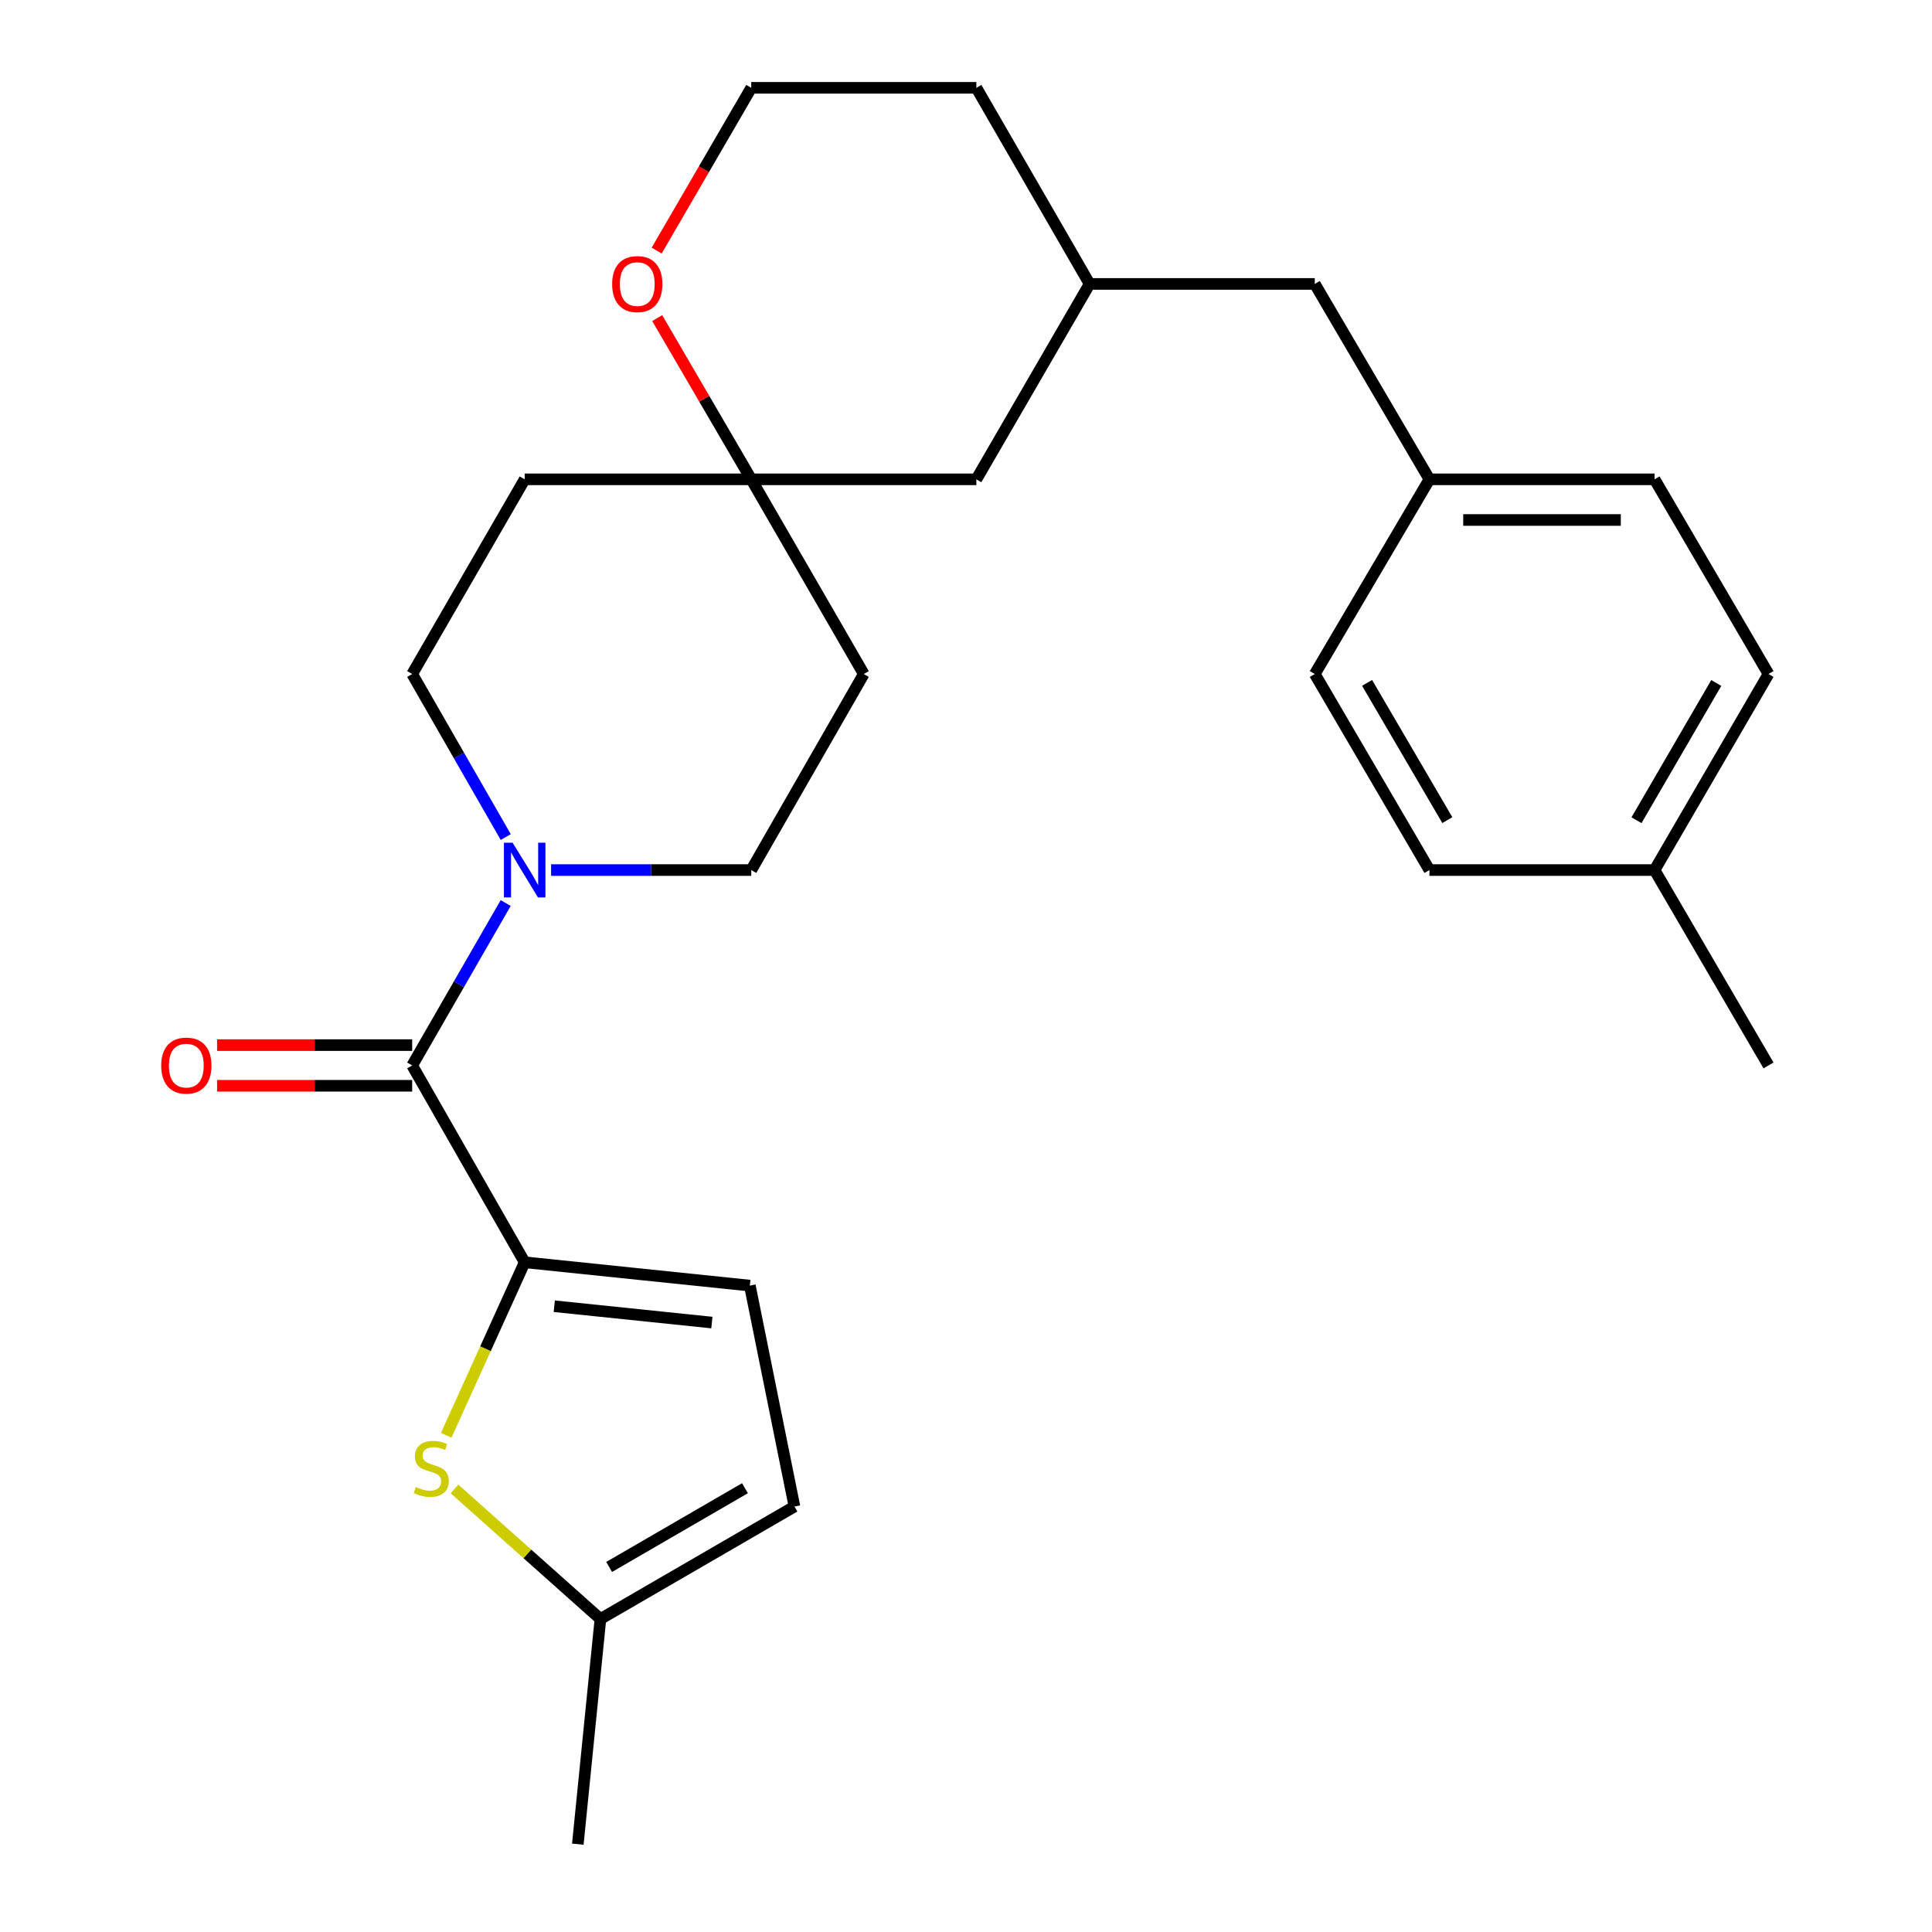 <?xml version='1.0' encoding='iso-8859-1'?>
<svg version='1.1' baseProfile='full'
              xmlns='http://www.w3.org/2000/svg'
                      xmlns:rdkit='http://www.rdkit.org/xml'
                      xmlns:xlink='http://www.w3.org/1999/xlink'
                  xml:space='preserve'
width='1000px' height='1000px' viewBox='0 0 1000 1000'>
<!-- END OF HEADER -->
<rect style='opacity:1.0;fill:#FFFFFF;stroke:none' width='1000' height='1000' x='0' y='0'> </rect>
<path class='bond-0' d='M 271.574,653.351 L 213.344,551.472' style='fill:none;fill-rule:evenodd;stroke:#000000;stroke-width:6px;stroke-linecap:butt;stroke-linejoin:miter;stroke-opacity:1' />
<path class='bond-1' d='M 271.574,653.351 L 251.264,698.135' style='fill:none;fill-rule:evenodd;stroke:#000000;stroke-width:6px;stroke-linecap:butt;stroke-linejoin:miter;stroke-opacity:1' />
<path class='bond-1' d='M 251.264,698.135 L 230.955,742.919' style='fill:none;fill-rule:evenodd;stroke:#CCCC00;stroke-width:6px;stroke-linecap:butt;stroke-linejoin:miter;stroke-opacity:1' />
<path class='bond-3' d='M 271.574,653.351 L 388.116,665.43' style='fill:none;fill-rule:evenodd;stroke:#000000;stroke-width:6px;stroke-linecap:butt;stroke-linejoin:miter;stroke-opacity:1' />
<path class='bond-3' d='M 286.885,676.098 L 368.465,684.553' style='fill:none;fill-rule:evenodd;stroke:#000000;stroke-width:6px;stroke-linecap:butt;stroke-linejoin:miter;stroke-opacity:1' />
<path class='bond-2' d='M 213.344,551.472 L 237.542,509.445' style='fill:none;fill-rule:evenodd;stroke:#000000;stroke-width:6px;stroke-linecap:butt;stroke-linejoin:miter;stroke-opacity:1' />
<path class='bond-2' d='M 237.542,509.445 L 261.741,467.418' style='fill:none;fill-rule:evenodd;stroke:#0000FF;stroke-width:6px;stroke-linecap:butt;stroke-linejoin:miter;stroke-opacity:1' />
<path class='bond-9' d='M 213.344,540.948 L 162.853,540.948' style='fill:none;fill-rule:evenodd;stroke:#000000;stroke-width:6px;stroke-linecap:butt;stroke-linejoin:miter;stroke-opacity:1' />
<path class='bond-9' d='M 162.853,540.948 L 112.362,540.948' style='fill:none;fill-rule:evenodd;stroke:#FF0000;stroke-width:6px;stroke-linecap:butt;stroke-linejoin:miter;stroke-opacity:1' />
<path class='bond-9' d='M 213.344,561.995 L 162.853,561.995' style='fill:none;fill-rule:evenodd;stroke:#000000;stroke-width:6px;stroke-linecap:butt;stroke-linejoin:miter;stroke-opacity:1' />
<path class='bond-9' d='M 162.853,561.995 L 112.362,561.995' style='fill:none;fill-rule:evenodd;stroke:#FF0000;stroke-width:6px;stroke-linecap:butt;stroke-linejoin:miter;stroke-opacity:1' />
<path class='bond-4' d='M 235.236,770.67 L 273.008,804.331' style='fill:none;fill-rule:evenodd;stroke:#CCCC00;stroke-width:6px;stroke-linecap:butt;stroke-linejoin:miter;stroke-opacity:1' />
<path class='bond-4' d='M 273.008,804.331 L 310.78,837.992' style='fill:none;fill-rule:evenodd;stroke:#000000;stroke-width:6px;stroke-linecap:butt;stroke-linejoin:miter;stroke-opacity:1' />
<path class='bond-7' d='M 261.77,433.256 L 237.557,391.063' style='fill:none;fill-rule:evenodd;stroke:#0000FF;stroke-width:6px;stroke-linecap:butt;stroke-linejoin:miter;stroke-opacity:1' />
<path class='bond-7' d='M 237.557,391.063 L 213.344,348.871' style='fill:none;fill-rule:evenodd;stroke:#000000;stroke-width:6px;stroke-linecap:butt;stroke-linejoin:miter;stroke-opacity:1' />
<path class='bond-8' d='M 285.246,450.341 L 337.049,450.341' style='fill:none;fill-rule:evenodd;stroke:#0000FF;stroke-width:6px;stroke-linecap:butt;stroke-linejoin:miter;stroke-opacity:1' />
<path class='bond-8' d='M 337.049,450.341 L 388.853,450.341' style='fill:none;fill-rule:evenodd;stroke:#000000;stroke-width:6px;stroke-linecap:butt;stroke-linejoin:miter;stroke-opacity:1' />
<path class='bond-6' d='M 388.116,665.43 L 411.209,779.773' style='fill:none;fill-rule:evenodd;stroke:#000000;stroke-width:6px;stroke-linecap:butt;stroke-linejoin:miter;stroke-opacity:1' />
<path class='bond-23' d='M 310.78,837.992 L 299.075,954.545' style='fill:none;fill-rule:evenodd;stroke:#000000;stroke-width:6px;stroke-linecap:butt;stroke-linejoin:miter;stroke-opacity:1' />
<path class='bond-26' d='M 310.78,837.992 L 411.209,779.773' style='fill:none;fill-rule:evenodd;stroke:#000000;stroke-width:6px;stroke-linecap:butt;stroke-linejoin:miter;stroke-opacity:1' />
<path class='bond-26' d='M 315.289,811.05 L 385.589,770.297' style='fill:none;fill-rule:evenodd;stroke:#000000;stroke-width:6px;stroke-linecap:butt;stroke-linejoin:miter;stroke-opacity:1' />
<path class='bond-5' d='M 388.853,248.102 L 447.094,348.871' style='fill:none;fill-rule:evenodd;stroke:#000000;stroke-width:6px;stroke-linecap:butt;stroke-linejoin:miter;stroke-opacity:1' />
<path class='bond-10' d='M 388.853,248.102 L 364.511,206.375' style='fill:none;fill-rule:evenodd;stroke:#000000;stroke-width:6px;stroke-linecap:butt;stroke-linejoin:miter;stroke-opacity:1' />
<path class='bond-10' d='M 364.511,206.375 L 340.169,164.647' style='fill:none;fill-rule:evenodd;stroke:#FF0000;stroke-width:6px;stroke-linecap:butt;stroke-linejoin:miter;stroke-opacity:1' />
<path class='bond-13' d='M 388.853,248.102 L 505.36,248.102' style='fill:none;fill-rule:evenodd;stroke:#000000;stroke-width:6px;stroke-linecap:butt;stroke-linejoin:miter;stroke-opacity:1' />
<path class='bond-27' d='M 388.853,248.102 L 271.574,248.102' style='fill:none;fill-rule:evenodd;stroke:#000000;stroke-width:6px;stroke-linecap:butt;stroke-linejoin:miter;stroke-opacity:1' />
<path class='bond-12' d='M 213.344,348.871 L 271.574,248.102' style='fill:none;fill-rule:evenodd;stroke:#000000;stroke-width:6px;stroke-linecap:butt;stroke-linejoin:miter;stroke-opacity:1' />
<path class='bond-11' d='M 388.853,450.341 L 447.094,348.871' style='fill:none;fill-rule:evenodd;stroke:#000000;stroke-width:6px;stroke-linecap:butt;stroke-linejoin:miter;stroke-opacity:1' />
<path class='bond-17' d='M 339.881,129.704 L 364.367,87.579' style='fill:none;fill-rule:evenodd;stroke:#FF0000;stroke-width:6px;stroke-linecap:butt;stroke-linejoin:miter;stroke-opacity:1' />
<path class='bond-17' d='M 364.367,87.579 L 388.853,45.455' style='fill:none;fill-rule:evenodd;stroke:#000000;stroke-width:6px;stroke-linecap:butt;stroke-linejoin:miter;stroke-opacity:1' />
<path class='bond-14' d='M 505.36,248.102 L 563.987,146.96' style='fill:none;fill-rule:evenodd;stroke:#000000;stroke-width:6px;stroke-linecap:butt;stroke-linejoin:miter;stroke-opacity:1' />
<path class='bond-15' d='M 563.987,146.96 L 680.529,146.96' style='fill:none;fill-rule:evenodd;stroke:#000000;stroke-width:6px;stroke-linecap:butt;stroke-linejoin:miter;stroke-opacity:1' />
<path class='bond-24' d='M 563.987,146.96 L 505.36,45.455' style='fill:none;fill-rule:evenodd;stroke:#000000;stroke-width:6px;stroke-linecap:butt;stroke-linejoin:miter;stroke-opacity:1' />
<path class='bond-16' d='M 680.529,146.96 L 739.87,248.102' style='fill:none;fill-rule:evenodd;stroke:#000000;stroke-width:6px;stroke-linecap:butt;stroke-linejoin:miter;stroke-opacity:1' />
<path class='bond-19' d='M 739.87,248.102 L 680.529,348.871' style='fill:none;fill-rule:evenodd;stroke:#000000;stroke-width:6px;stroke-linecap:butt;stroke-linejoin:miter;stroke-opacity:1' />
<path class='bond-20' d='M 739.87,248.102 L 856.4,248.102' style='fill:none;fill-rule:evenodd;stroke:#000000;stroke-width:6px;stroke-linecap:butt;stroke-linejoin:miter;stroke-opacity:1' />
<path class='bond-20' d='M 757.35,269.149 L 838.921,269.149' style='fill:none;fill-rule:evenodd;stroke:#000000;stroke-width:6px;stroke-linecap:butt;stroke-linejoin:miter;stroke-opacity:1' />
<path class='bond-28' d='M 388.853,45.455 L 505.36,45.455' style='fill:none;fill-rule:evenodd;stroke:#000000;stroke-width:6px;stroke-linecap:butt;stroke-linejoin:miter;stroke-opacity:1' />
<path class='bond-18' d='M 856.4,450.341 L 915.379,348.871' style='fill:none;fill-rule:evenodd;stroke:#000000;stroke-width:6px;stroke-linecap:butt;stroke-linejoin:miter;stroke-opacity:1' />
<path class='bond-18' d='M 847.051,424.544 L 888.336,353.515' style='fill:none;fill-rule:evenodd;stroke:#000000;stroke-width:6px;stroke-linecap:butt;stroke-linejoin:miter;stroke-opacity:1' />
<path class='bond-25' d='M 856.4,450.341 L 915.379,551.472' style='fill:none;fill-rule:evenodd;stroke:#000000;stroke-width:6px;stroke-linecap:butt;stroke-linejoin:miter;stroke-opacity:1' />
<path class='bond-29' d='M 856.4,450.341 L 739.87,450.341' style='fill:none;fill-rule:evenodd;stroke:#000000;stroke-width:6px;stroke-linecap:butt;stroke-linejoin:miter;stroke-opacity:1' />
<path class='bond-22' d='M 680.529,348.871 L 739.87,450.341' style='fill:none;fill-rule:evenodd;stroke:#000000;stroke-width:6px;stroke-linecap:butt;stroke-linejoin:miter;stroke-opacity:1' />
<path class='bond-22' d='M 707.599,353.466 L 749.137,424.495' style='fill:none;fill-rule:evenodd;stroke:#000000;stroke-width:6px;stroke-linecap:butt;stroke-linejoin:miter;stroke-opacity:1' />
<path class='bond-21' d='M 856.4,248.102 L 915.379,348.871' style='fill:none;fill-rule:evenodd;stroke:#000000;stroke-width:6px;stroke-linecap:butt;stroke-linejoin:miter;stroke-opacity:1' />
<path  class='atom-2' d='M 215.224 769.686
Q 215.544 769.806, 216.864 770.366
Q 218.184 770.926, 219.624 771.286
Q 221.104 771.606, 222.544 771.606
Q 225.224 771.606, 226.784 770.326
Q 228.344 769.006, 228.344 766.726
Q 228.344 765.166, 227.544 764.206
Q 226.784 763.246, 225.584 762.726
Q 224.384 762.206, 222.384 761.606
Q 219.864 760.846, 218.344 760.126
Q 216.864 759.406, 215.784 757.886
Q 214.744 756.366, 214.744 753.806
Q 214.744 750.246, 217.144 748.046
Q 219.584 745.846, 224.384 745.846
Q 227.664 745.846, 231.384 747.406
L 230.464 750.486
Q 227.064 749.086, 224.504 749.086
Q 221.744 749.086, 220.224 750.246
Q 218.704 751.366, 218.744 753.326
Q 218.744 754.846, 219.504 755.766
Q 220.304 756.686, 221.424 757.206
Q 222.584 757.726, 224.504 758.326
Q 227.064 759.126, 228.584 759.926
Q 230.104 760.726, 231.184 762.366
Q 232.304 763.966, 232.304 766.726
Q 232.304 770.646, 229.664 772.766
Q 227.064 774.846, 222.704 774.846
Q 220.184 774.846, 218.264 774.286
Q 216.384 773.766, 214.144 772.846
L 215.224 769.686
' fill='#CCCC00'/>
<path  class='atom-3' d='M 265.314 436.181
L 274.594 451.181
Q 275.514 452.661, 276.994 455.341
Q 278.474 458.021, 278.554 458.181
L 278.554 436.181
L 282.314 436.181
L 282.314 464.501
L 278.434 464.501
L 268.474 448.101
Q 267.314 446.181, 266.074 443.981
Q 264.874 441.781, 264.514 441.101
L 264.514 464.501
L 260.834 464.501
L 260.834 436.181
L 265.314 436.181
' fill='#0000FF'/>
<path  class='atom-10' d='M 83.439 551.552
Q 83.439 544.752, 86.799 540.952
Q 90.159 537.152, 96.439 537.152
Q 102.719 537.152, 106.079 540.952
Q 109.439 544.752, 109.439 551.552
Q 109.439 558.432, 106.039 562.352
Q 102.639 566.232, 96.439 566.232
Q 90.199 566.232, 86.799 562.352
Q 83.439 558.472, 83.439 551.552
M 96.439 563.032
Q 100.759 563.032, 103.079 560.152
Q 105.439 557.232, 105.439 551.552
Q 105.439 545.992, 103.079 543.192
Q 100.759 540.352, 96.439 540.352
Q 92.119 540.352, 89.759 543.152
Q 87.439 545.952, 87.439 551.552
Q 87.439 557.272, 89.759 560.152
Q 92.119 563.032, 96.439 563.032
' fill='#FF0000'/>
<path  class='atom-11' d='M 316.851 147.04
Q 316.851 140.24, 320.211 136.44
Q 323.571 132.64, 329.851 132.64
Q 336.131 132.64, 339.491 136.44
Q 342.851 140.24, 342.851 147.04
Q 342.851 153.92, 339.451 157.84
Q 336.051 161.72, 329.851 161.72
Q 323.611 161.72, 320.211 157.84
Q 316.851 153.96, 316.851 147.04
M 329.851 158.52
Q 334.171 158.52, 336.491 155.64
Q 338.851 152.72, 338.851 147.04
Q 338.851 141.48, 336.491 138.68
Q 334.171 135.84, 329.851 135.84
Q 325.531 135.84, 323.171 138.64
Q 320.851 141.44, 320.851 147.04
Q 320.851 152.76, 323.171 155.64
Q 325.531 158.52, 329.851 158.52
' fill='#FF0000'/>
</svg>
